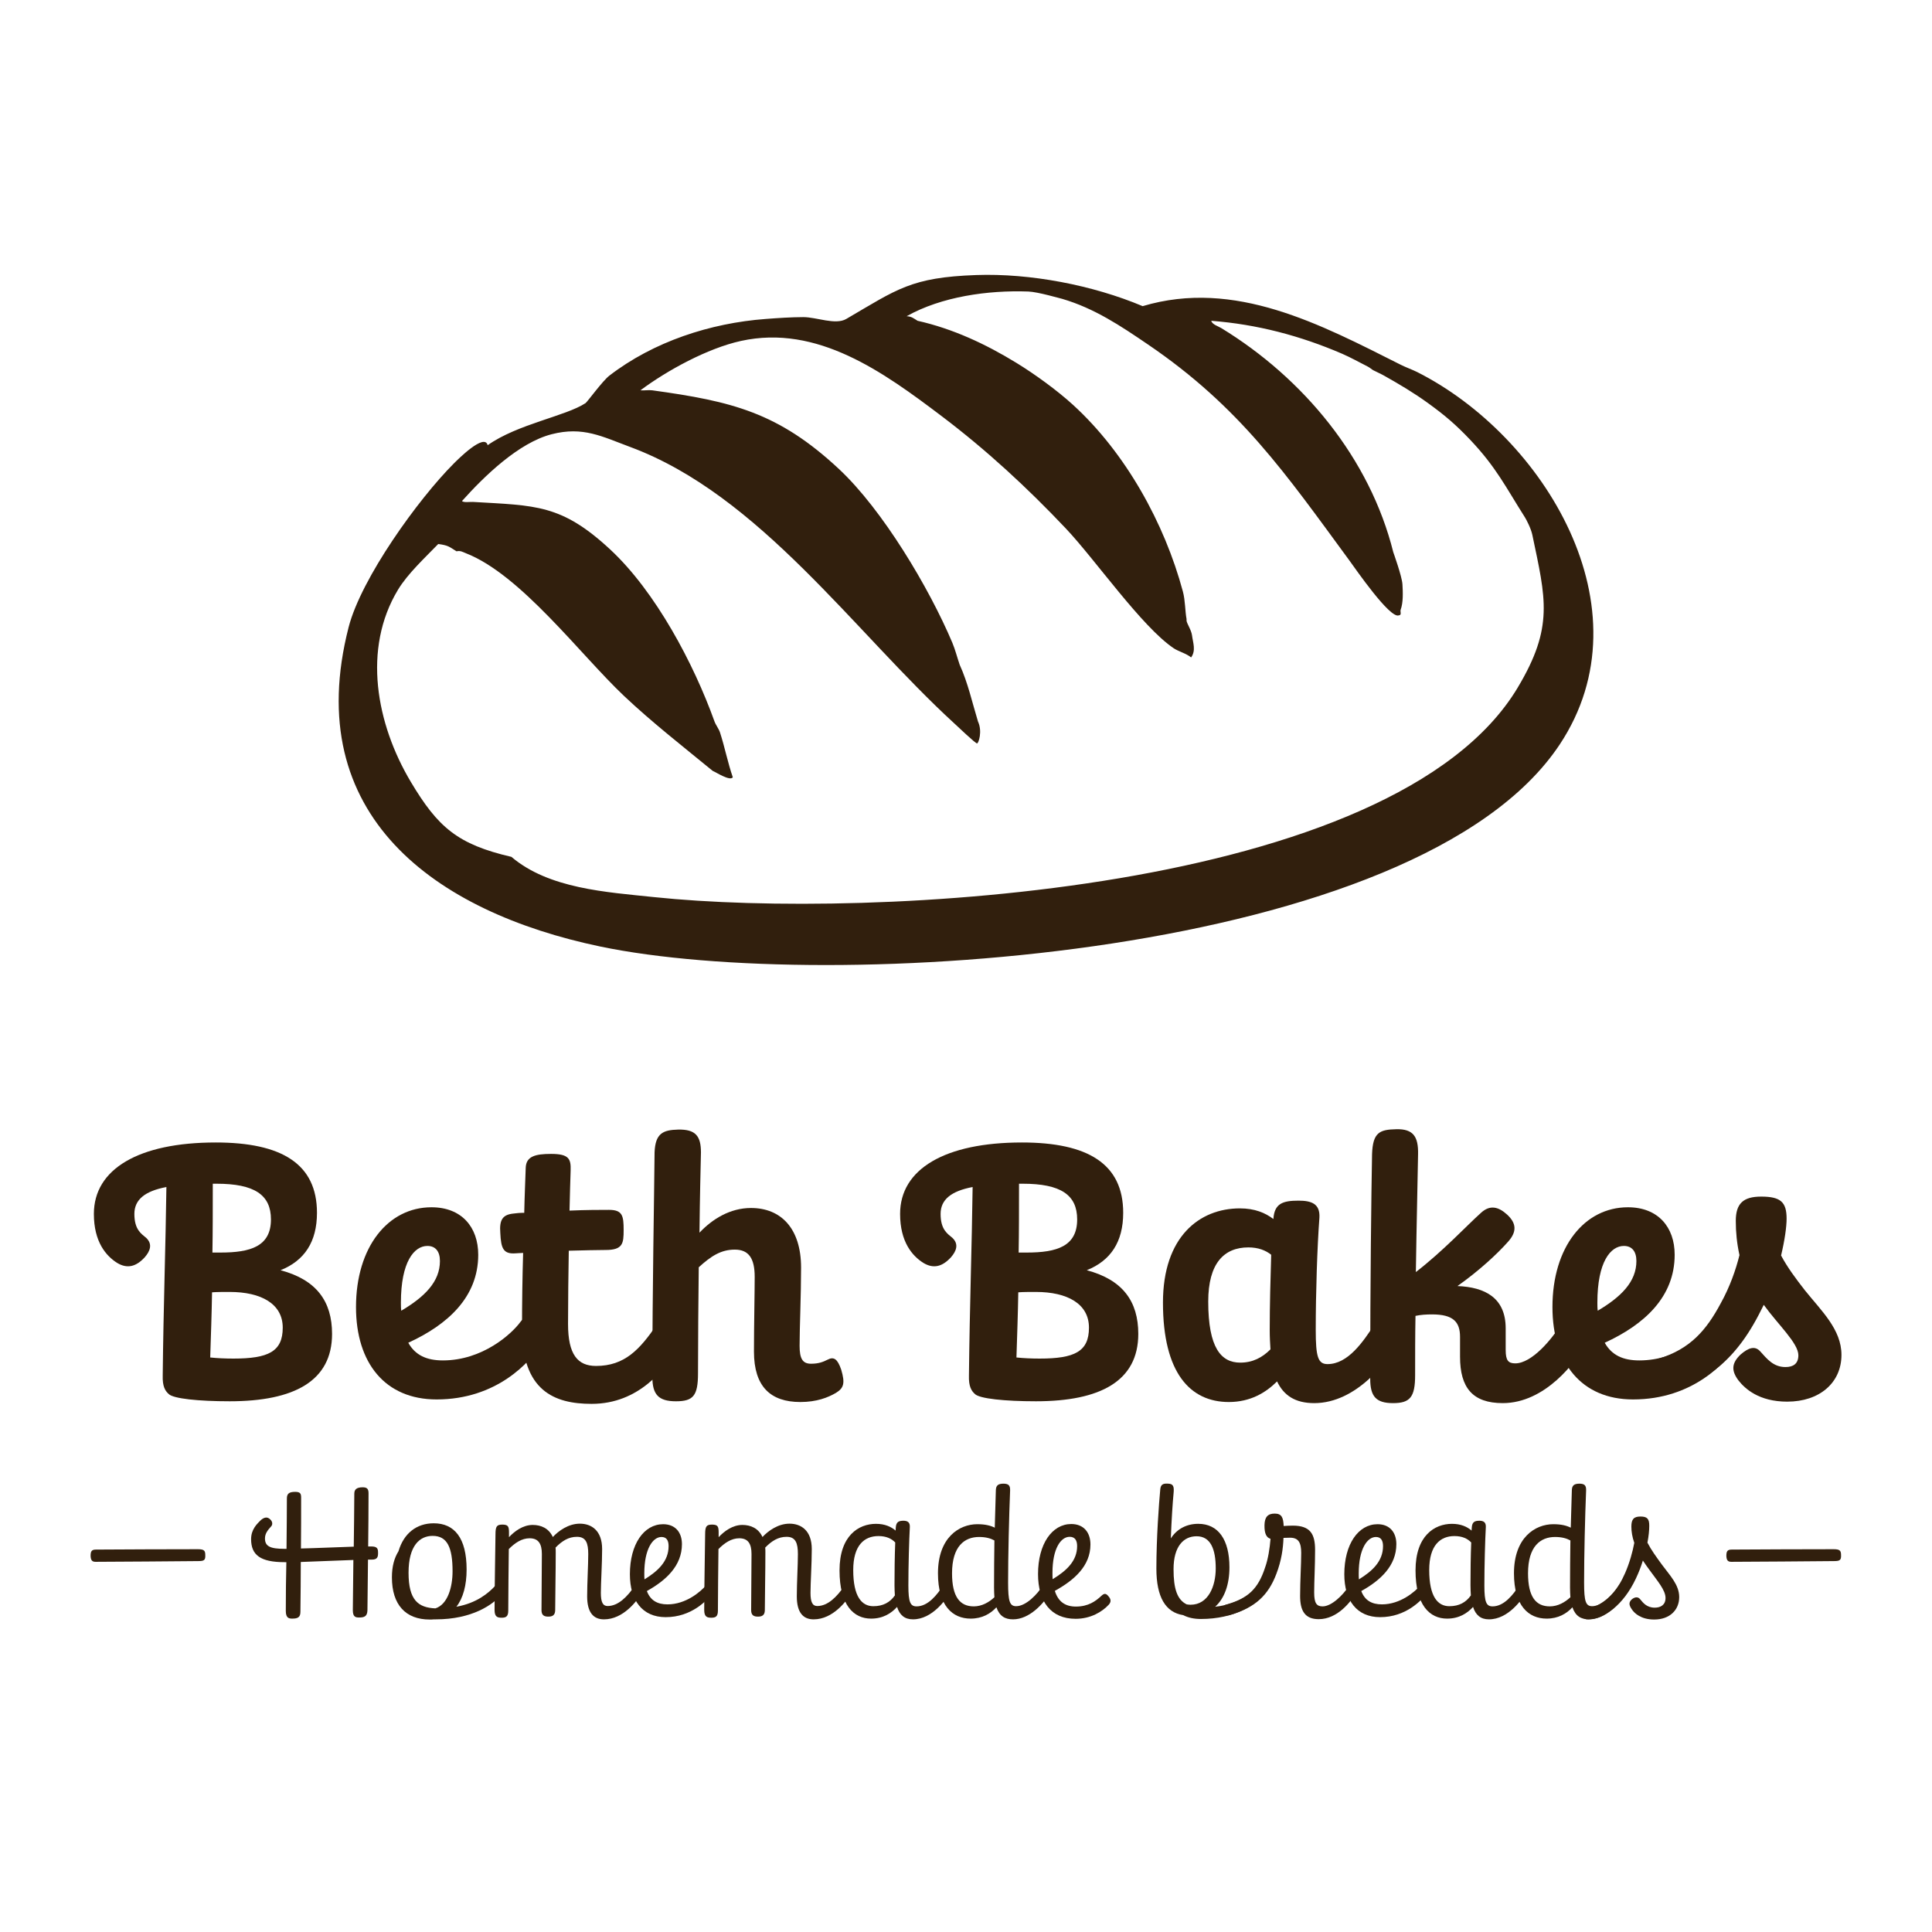 <?xml version="1.0" encoding="UTF-8"?><svg id="a" xmlns="http://www.w3.org/2000/svg" viewBox="0 0 2048 2048"><path d="M1502.17,394.35c-4.79-2.42-11.45-4.74-17.45-7.75-84.61-42.54-175.67-91.32-273.46-62.07-52.85-22.26-119.24-35.02-176.49-32.97-69.21,2.47-83.72,15.05-137.71,46.55-11.5,6.71-31.52-2-45.57-1.95-13.46.05-26.42.94-39.77,1.95-58.73,4.37-118.93,24.01-165.82,60.12-7.12,5.48-23.41,27.9-25.2,29.09-21,13.84-71.82,22.05-103.77,44.6-3.34-13.23-31.46,14.97-35.87,19.4-37.61,37.63-98.19,121.61-111.52,173.58-51.19,199.62,91.82,301.87,266.68,338.43,240.51,50.3,866.95,12.66,1017.24-214.3,95.5-144.23-17.14-327.06-151.28-394.68ZM1608.84,728.9c-131.13,218.88-689.19,245.82-915.43,222.08-50.64-5.32-111.55-8.87-151.28-42.67-56.97-13.21-77.85-31.2-106.67-79.52-36.63-61.44-51.43-141.03-13.57-203.64,10.37-17.15,28.74-34.06,42.67-48.49,10.69,1.48,11.3,2.72,19.39,7.75,4.25-.91,6.33.63,9.7,1.95,58.33,22.6,121.42,107.48,167.76,151.28,29.81,28.16,62.42,53.53,94.07,79.52,3.58,1.46,18.49,11.21,21.33,6.78-5.37-15.5-8.52-31.98-13.58-47.52-1.25-3.86-4.47-7.89-5.82-11.63-21.98-61.25-62.39-137.59-110.54-182.31-51.79-48.09-79.02-46.49-145.47-50.42-2.75-.17-10.18.93-11.63-.98,23.53-26.27,60.03-61.81,95.04-70.79,33.3-8.55,53.31,2.42,83.4,13.58,136.84,50.79,237.72,196.24,343.27,292.85,3.09,2.83,22.64,21.5,24.25,21.33,1.64-.16,5.85-12.83.97-23.27-6.12-20.08-10.63-40.93-19.39-60.12-2.56-7.39-4.76-16.17-7.76-23.28-24.71-58.45-74.06-141.15-120.24-184.24-64.2-59.9-113.48-71.76-197.83-83.39-3.99-.56-8.52.37-12.6,0,28.26-21.1,71.12-44.58,106.66-52.37,80.91-17.74,151.1,33.2,212.38,79.52,47.7,36.06,90.81,75.85,131.89,119.27,31.16,32.94,80.52,104.27,114.42,127.04,4.96,3.32,13.52,5.57,18.42,9.69,5.3-7.45,1.96-15.49.97-23.27-.71-5.68-5.21-12.11-5.82-15.52-.11-.62.12-1.31,0-1.93-1.61-8.41-1.29-19.46-3.87-29.1-19.49-72.6-60.68-146.92-116.37-197.83-17.02-15.54-40.42-32.52-60.12-44.6-32.44-19.9-67.43-36.24-104.74-44.6-4.19-2.56-6.23-4.58-11.63-4.85,36.98-20.79,86.08-27.7,128.97-26.18,10.3.36,34.64,7.58,35.88,7.76h.02c34.22,10.02,62.18,28.78,91.13,48.49,97.37,66.24,145.76,136.74,213.34,228.85,6.3,8.6,43,61.98,52.36,58.19,3.45-.17,1.31-4.11,1.95-5.82,2.91-7.9,2.43-18.78,1.94-27.15-.5-8.4-9.7-33.94-9.7-33.94-24.88-99.65-95.42-184.55-182.31-237.59-3.36-2.06-9.55-3.72-10.67-7.75,48.47,3.72,94.28,15.77,138.67,34.9,9.17,3.96,18.22,9.08,27.15,13.58,2.21,1.1,4.59,3.22,5.82,3.88,3.78,1.97,7.88,3.7,11.63,5.82,16.16,9.07,31.52,18.21,46.55,29.09,17.89,12.95,29.38,22.75,44.6,38.79,27.64,29.15,37.58,49.96,58.19,82.43,1.38,2.17,6.34,11.62,7.76,18.42,14.12,67.54,23.05,97.57-15.52,161.94Z" fill="#311f0d"/><path d="M297.37,1346.49c38.24,10.15,54.63,33.17,54.63,67.51,0,49.95-40.19,71.41-108.49,71.41-32.78,0-60.1-2.73-64.78-7.8-3.51-3.12-6.63-7.8-6.24-19.51.78-73.76,3.12-138.15,3.9-199.8-22.63,4.29-33.95,13.27-33.95,28.49,0,16.78,7.41,21.07,12.49,25.37,7.02,6.63,4.29,14.05-1.56,20.68-8.98,9.76-18.34,12.49-29.27,5.85-11.71-7.41-24.59-22.24-24.59-51.9,0-47.61,47.61-75.71,129.17-75.71,69.85,0,107.32,22.63,107.32,74.54,0,30.83-13.27,50.73-38.63,60.88ZM224.78,1369.91c-.39,23.02-1.17,45.27-1.95,69.07,7.41.78,16,1.17,24.59,1.17,37.07,0,52.29-7.42,52.29-32.78s-23.02-37.85-56.19-37.85c-7.02,0-13.27,0-18.73.39ZM225.56,1254.78c0,26.93,0,50.73-.39,72.98h8.59c32,0,53.46-6.63,53.46-35.12,0-26.15-17.56-37.85-57.76-37.85h-3.9Z" fill="#311f0d"/><path d="M432.79,1423.37c7.41,13.27,19.51,18.73,36.68,18.73,42.15,0,72.98-28.1,82.34-40.98,6.63-8.59,17.17-10.15,23.81-2.73,6.63,7.02,3.9,16.78-.78,24.98-12.88,21.07-48.78,60.1-112,60.1-54.63,0-85.46-38.63-85.46-97.95,0-63.61,33.95-105.76,80-105.76,32,0,49.56,21.07,49.56,50.34,0,44.88-32.39,74.15-74.15,93.27ZM425.37,1389.42c24.98-14.83,40.98-30.83,40.98-52.68,0-10.15-4.68-16-13.27-16-14.05,0-28.1,16.78-28.1,60.1,0,3.12,0,5.85.39,8.59Z" fill="#311f0d"/><path d="M641.95,1325.03c-8.98,0-23.41.39-39.02.78-.39,24.98-.78,51.51-.78,77.66,0,32.39,10.15,44.49,29.66,44.49,30.44,0,46.44-17.56,64.39-43.71,8.59-12.1,17.17-12.88,24.2-7.42,7.41,5.46,8.19,16.39.39,29.27-15.22,24.98-43.32,62.05-93.66,62.05-39.81,0-73.76-14.05-73.76-79.61,0-26.93.39-54.63,1.17-80.39-2.73,0-5.46.39-7.41.39-13.66,1.17-16-5.07-16.78-21.46-1.17-14.44,2.73-19.51,14.05-20.68,2.73-.39,6.63-.78,11.32-.78.39-18.73,1.17-35.12,1.56-47.61.39-12.1,9.76-14.83,26.93-14.83,19.12,0,21.07,5.46,20.68,17.56-.39,10.93-.78,25.76-1.17,42.54,17.17-.78,33.17-.78,41.76-.78,14.44,0,15.61,6.24,15.61,21.46,0,14.05-.78,21.07-19.12,21.07Z" fill="#311f0d"/><path d="M847.61,1426.49c0,13.66,3.12,19.12,12.1,19.12,8.19,0,12.88-1.95,17.56-4.29,6.63-3.51,10.54-.78,14.44,10.54,4.29,14.44,2.73,19.51-5.46,24.58-8.59,5.07-20.68,9.76-37.85,9.76-31.61,0-49.17-16.39-49.17-53.46,0-26.93.78-63.22.78-79.22,0-19.51-6.24-28.88-21.07-28.88s-25.37,7.02-38.24,18.73c-.39,36.29-.78,75.71-.78,112.39,0,23.8-5.07,29.66-23.41,29.66s-24.98-7.02-24.98-25.76c0-92.88,1.95-190.83,2.34-238.05.78-20.29,8.98-23.8,24.98-24.2,18.34-.39,24.19,6.63,24.19,24.2-.39,17.17-1.17,48-1.56,85.07,13.66-14.44,32.39-26.15,54.63-26.15,31.61,0,53.07,21.46,53.07,63.22,0,29.66-1.56,63.22-1.56,82.73Z" fill="#311f0d"/><path d="M1152,1346.49c38.24,10.15,54.63,33.17,54.63,67.51,0,49.95-40.2,71.41-108.49,71.41-32.78,0-60.1-2.73-64.78-7.8-3.51-3.12-6.63-7.8-6.24-19.51.78-73.76,3.12-138.15,3.9-199.8-22.63,4.29-33.95,13.27-33.95,28.49,0,16.78,7.41,21.07,12.49,25.37,7.02,6.63,4.29,14.05-1.56,20.68-8.98,9.76-18.34,12.49-29.27,5.85-11.71-7.41-24.59-22.24-24.59-51.9,0-47.61,47.61-75.71,129.17-75.71,69.85,0,107.32,22.63,107.32,74.54,0,30.83-13.27,50.73-38.63,60.88ZM1079.42,1369.91c-.39,23.02-1.17,45.27-1.95,69.07,7.42.78,16,1.17,24.58,1.17,37.07,0,52.29-7.42,52.29-32.78s-23.02-37.85-56.2-37.85c-7.02,0-13.27,0-18.73.39ZM1080.2,1254.78c0,26.93,0,50.73-.39,72.98h8.58c32,0,53.46-6.63,53.46-35.12,0-26.15-17.56-37.85-57.76-37.85h-3.9Z" fill="#311f0d"/><path d="M1314.35,1280.93c15.61,0,26.93,4.68,35.51,11.32v-.39c1.17-16,9.76-19.12,26.54-19.12,13.66,0,23.02,3.12,22.24,17.95-2.34,31.22-3.9,80-3.9,119.02,0,28.49,2.34,36.29,12.49,36.29,21.85,0,37.85-23.8,50.34-42.93,5.07-8.98,13.66-9.76,20.68-5.46,7.42,3.9,9.37,11.71,3.9,23.42-10.15,21.85-44.49,66.34-88.98,66.34-20.29,0-32.39-8.2-39.41-23.02-11.71,11.71-28.1,21.85-51.12,21.85-40.98,0-69.85-30.83-69.85-105.37,0-69.85,38.63-99.9,81.56-99.9ZM1314.74,1444.44c13.27,0,23.41-5.46,32-14.05-.39-6.24-.78-12.88-.78-20.29,0-26.15.78-55.02,1.56-80-5.85-4.68-13.66-7.8-24.2-7.8-25.76,0-42.54,16.78-42.54,57.37,0,49.17,13.66,64.78,33.95,64.78Z" fill="#311f0d"/><path d="M1596.1,1431.17c0,10.93,2.73,14.05,10.15,14.05,17.56,0,39.02-25.76,48.39-41.37,5.85-8.98,14.44-13.66,23.41-8.2,8.59,4.68,8.98,16.39,3.12,28.1-10.15,19.9-43.32,63.61-88.2,63.61-32,0-45.27-16.39-45.27-49.17v-21.07c0-16-7.42-23.8-29.66-23.8-6.24,0-12.1.39-17.56,1.56-.39,20.68-.39,42.15-.39,62.83,0,23.42-5.46,29.66-23.41,29.66s-24.2-7.02-24.2-25.76c0-101.85,1.17-196.29,1.95-238.05.78-23.42,8.2-26.15,25.76-26.54,17.95-.39,23.42,7.81,23.02,26.54-.39,25.76-1.56,72.19-2.34,124.88,29.27-22.63,54.24-49.56,69.07-62.83,9.37-8.58,18.34-6.63,27.71,1.95,10.15,9.37,10.15,18.34,1.17,28.49-11.71,13.27-31.22,31.22-53.85,47.22,29.27,1.17,51.12,12.49,51.12,44.88v23.02Z" fill="#311f0d"/><path d="M1701.08,1423.37c7.42,13.27,19.51,18.73,36.68,18.73,42.15,0,72.98-28.1,82.34-40.98,6.63-8.59,17.17-10.15,23.8-2.73,6.63,7.02,3.9,16.78-.78,24.98-12.88,21.07-48.78,60.1-112,60.1-54.63,0-85.46-38.63-85.46-97.95,0-63.61,33.95-105.76,80-105.76,32,0,49.56,21.07,49.56,50.34,0,44.88-32.39,74.15-74.15,93.27ZM1693.67,1389.42c24.98-14.83,40.98-30.83,40.98-52.68,0-10.15-4.68-16-13.27-16-14.05,0-28.1,16.78-28.1,60.1,0,3.12,0,5.85.39,8.59Z" fill="#311f0d"/><path d="M1894.64,1485.81c-30.05,0-44.88-13.66-51.9-22.63-7.8-10.54-7.02-18.34,2.34-27.32,8.58-7.41,15.22-9.37,20.68-3.51,7.42,8.19,14.05,16.78,26.93,16.78,8.2,0,13.66-3.51,13.66-12.49,0-12.88-21.85-32.78-36.68-53.46-3.51,7.02-7.02,14.05-10.93,20.68-30.44,52.68-67.12,66.34-97.17,74.15-14.83,3.9-20.68,0-23.02-14.05-2.73-13.66,6.63-19.51,19.9-23.8,33.17-10.15,50.34-30.05,65.56-58.54,9.76-17.56,16-35.51,19.9-51.12-2.73-12.49-3.9-24.2-3.9-36.29,0-18.34,7.8-25.76,26.93-25.76,20.68,0,26.93,5.85,26.93,23.41,0,8.59-1.95,22.63-5.85,39.02,6.63,12.49,15.61,24.59,25.37,37.07,17.56,21.85,38.63,41.37,38.63,68.29,0,29.66-23.42,49.56-57.37,49.56Z" fill="#311f0d"/><path d="M210.45,1654.82c-19.55.19-91.57.77-109.18.77-3.68,0-5.03-1.74-5.23-6.19,0-4.84.97-6.78,5.61-6.78,18.58-.19,88.08-.39,108.22-.39,6.78,0,7.74,1.74,7.74,6.39.19,5.03-1.16,6.19-7.16,6.19Z" fill="#311f0d"/><path d="M319.05,1641.46c17.04-.39,37.56-1.36,55.95-1.94.19-20.13.58-39.11.58-56.14,0-4.26,2.13-6.78,8.9-6.78,4.84,0,6.19,1.94,6.19,6.39,0,18.97-.19,37.75-.39,56.33h3.1c5.03,0,7.36,1.16,7.36,5.81.19,5.03-.39,8.13-6.58,8.13h-4.07c-.19,17.81-.39,35.62-.58,53.62-.19,6.39-3.1,7.74-8.71,7.74-3.68,0-6.78-.39-6.78-7.74.19-18,.39-36.01.58-53.24-17.62.58-38.14,1.55-55.75,2.13,0,17.23-.19,34.65-.39,52.85,0,5.81-2.9,7.16-8.52,7.16-3.29,0-6.97-.19-6.97-8.13,0-17.62.19-35.04.58-51.69h-1.94c-25.55,0-35.43-7.55-35.43-24.39,0-10.65,6.58-16.46,10.45-20.33,3.48-2.9,6.78-3.68,9.87-.58,2.32,2.13,2.9,5.42.77,7.55-3.1,3.48-6.39,7.16-6.39,12.58,0,8.32,5.42,11.04,20.71,11.04h2.13c.19-19.55.39-37.75.39-53.43,0-4.84,2.13-6.97,8.71-6.97,5.61,0,6.39,1.94,6.39,6.2,0,18,0,35.81-.19,53.82Z" fill="#311f0d"/><path d="M483.79,1703.22c21.49-3.87,33.88-14.33,41.23-22.26,2.9-2.9,5.42-3.68,7.94-1.55,2.71,2.13,3.1,4.45-.39,9.49-9.29,12.39-32.72,27.68-70.47,27.68h-2.13c-1.35.19-2.9.19-4.45.19-25.55,0-40.07-15.68-40.07-44.72,0-11.62,2.52-20.52,6.97-27.68,5.61-18.97,19.17-29.62,37.36-29.62,21.88,0,34.85,15.49,34.85,48.98,0,16.65-3.68,30.39-10.84,39.49ZM461.53,1704.96c13.16-4.26,18.2-22.65,18.2-39.3,0-24.97-5.42-37.56-21.1-37.56-13.55,0-25.55,10.07-25.55,39.1s10.26,36.98,28.46,37.75Z" fill="#311f0d"/><path d="M539.55,1624.82v4.65c5.81-6.2,14.71-12.97,25.17-12.97,8.71,0,17.04,3.48,21.29,12.78,6-6.39,16.46-14.13,28.65-14.13s23.62,7.16,23.62,26.91c0,15.49-1.35,36.01-1.35,46.46,0,9.87,2.13,13.94,7.16,13.94,11.42,0,20.91-10.07,28.65-21.1,2.71-3.48,5.42-3.48,7.94-1.74,2.32,1.55,1.94,5.61-.39,9.29-5.03,7.94-19.36,27.68-40.07,27.68-11.03,0-17.81-7.16-17.81-24.39,0-14.13,1.16-33.1,1.16-44.72s-2.32-18.39-12-18.39c-8.91,0-15.87,4.45-22.65,11.42.19,1.55.19,3.29.19,5.03,0,20.33-.58,48.01-.58,60.79,0,3.87-.97,7.16-6.58,7.36-5.61.19-7.94-1.74-7.94-6.97,0-14.33.39-43.75.39-59.43,0-10.84-3.68-16.65-12.97-16.65-8.32,0-15.49,4.84-22.07,11.42-.19,20.33-.58,45.49-.58,65.24,0,6.19-2.32,7.55-6.97,7.55s-7.55-.97-7.55-8.32c0-24.59.77-58.46.97-79.95,0-8.71,1.35-10.45,7.55-10.45,5.81.19,6.78,1.74,6.78,8.71Z" fill="#311f0d"/><path d="M685.71,1686.57c3.68,9.87,11.03,14.13,21.88,14.13,19.55,0,35.04-13.36,41.23-20.52,2.32-2.9,5.61-2.9,7.74-.39,2.13,2.71.97,6.19-.19,7.94-6.78,8.91-23.42,26.52-50.72,26.52-24.78,0-37.94-17.81-37.94-45.49,0-31.94,14.91-53.04,35.23-53.04,12.97,0,19.94,8.71,19.94,21.1,0,22.84-16.65,38.33-37.17,49.75ZM683.19,1674.18c14.52-8.91,25.55-19.36,25.55-35.23,0-6.19-2.32-9.68-7.55-9.68-9.1,0-18.2,12.58-18.2,38.52,0,2.32,0,4.45.19,6.39Z" fill="#311f0d"/><path d="M761.79,1624.82v4.65c5.81-6.2,14.71-12.97,25.17-12.97,8.71,0,17.04,3.48,21.29,12.78,6-6.39,16.46-14.13,28.65-14.13s23.62,7.16,23.62,26.91c0,15.49-1.35,36.01-1.35,46.46,0,9.87,2.13,13.94,7.16,13.94,11.42,0,20.91-10.07,28.65-21.1,2.71-3.48,5.42-3.48,7.94-1.74,2.32,1.55,1.94,5.61-.39,9.29-5.03,7.94-19.36,27.68-40.07,27.68-11.03,0-17.81-7.16-17.81-24.39,0-14.13,1.16-33.1,1.16-44.72s-2.32-18.39-12-18.39c-8.91,0-15.87,4.45-22.65,11.42.19,1.55.19,3.29.19,5.03,0,20.33-.58,48.01-.58,60.79,0,3.87-.97,7.16-6.58,7.36-5.61.19-7.94-1.74-7.94-6.97,0-14.33.39-43.75.39-59.43,0-10.84-3.68-16.65-12.97-16.65-8.32,0-15.49,4.84-22.07,11.42-.19,20.33-.58,45.49-.58,65.24,0,6.19-2.32,7.55-6.97,7.55s-7.55-.97-7.55-8.32c0-24.59.77-58.46.97-79.95,0-8.71,1.35-10.45,7.55-10.45,5.81.19,6.78,1.74,6.78,8.71Z" fill="#311f0d"/><path d="M928.66,1615.33c9.29,0,16.07,3.1,20.71,7.16,0-1.16.19-2.13.19-3.1.39-6.19,3.1-7.36,8.52-7.36,3.68.19,6.58,1.36,6.39,6.58-.77,13.94-1.55,41.43-1.55,62.14,0,17.81,2.13,22.07,8.71,22.07,12,0,21.68-12,28.46-22.65,1.55-2.13,4.84-1.94,6.97-.39,2.13,1.74,2.13,4.26.58,7.36-4.45,8.13-19.36,29.43-39.88,29.43-8.91,0-14.13-4.65-16.84-13.16-5.61,6.2-14.33,12.39-27.49,12.39-18.58,0-33.49-14.33-33.49-51.11s20.13-49.37,38.72-49.37ZM925.76,1702.64c10.45,0,17.62-4.07,22.84-11.42-.19-3.29-.39-6.97-.39-10.84,0-13.55.19-31.36.77-45.3-3.87-4.07-9.49-6.78-17.81-6.78-14.91,0-26.71,9.68-26.71,36.01,0,28.26,9.1,38.33,21.29,38.33Z" fill="#311f0d"/><path d="M1036.1,1615.72c8.52,0,14.13,1.55,18.39,3.68.39-15.29.77-29.04,1.16-39.88.19-5.03,2.52-6.78,8.33-6.78,4.84.19,6.97,1.55,6.78,7.16-1.16,28.65-2.13,68.53-2.13,97.76,0,19.94,1.74,24.97,8.52,24.97,10.45,0,22.46-12.58,28.46-22.07,2.13-3.1,5.42-2.71,7.16-1.35,2.9,2.32,2.71,5.61.19,9.49-6.78,11.23-21.68,27.88-39.1,27.88-8.33,0-14.33-3.29-17.62-12.78-6.19,6.78-15.1,12-27.3,12-19.17,0-34.65-13.55-34.65-48.01,0-37.75,22.26-52.08,41.82-52.08ZM1032.23,1702.83c8.71,0,16.26-4.45,21.88-9.68-.19-3.1-.39-6.39-.39-10.26,0-16.65.19-33.88.39-49.95-3.87-2.13-8.91-3.68-16.26-3.68-15.29,0-28.65,9.68-28.65,38.52,0,25.17,8.52,35.04,23.04,35.04Z" fill="#311f0d"/><path d="M1118.18,1686.38c3.48,11.42,11.03,16.65,22.26,16.65,13.36,0,21.1-5.81,26.91-11.23,2.9-2.71,4.84-3.29,7.74.39,2.71,3.1,2.9,6,.19,8.9-6.78,7.36-18.97,14.91-35.04,14.91-26.52,0-39.88-18.58-39.88-47.43,0-31.94,14.91-53.04,35.23-53.04,13.16,0,20.33,8.9,20.33,21.68,0,22.65-17.04,37.75-37.75,49.17ZM1115.86,1673.99c14.71-8.9,25.94-19.36,25.94-35.04,0-6.39-2.52-9.87-7.94-9.87-9.29,0-18.2,12.39-18.2,38.14,0,2.52,0,4.65.19,6.78Z" fill="#311f0d"/><path d="M1288.15,1703.22c23.81-2.71,37.56-13.16,45.3-21.88,2.9-3.29,5.61-4.07,8.13-1.94,2.71,2.13,3.1,4.45-.58,9.49-9.29,12.2-32.33,27.3-67.95,27.3-7.36,0-13.55-1.36-18.78-4.07-18.78-2.9-28.46-19.17-28.46-49.37,0-32.52,2.71-68.92,4.07-83.44.39-5.42,2.52-6.97,8.32-6.58,5.61.19,6.58,2.9,5.81,10.45-.97,10.07-2.13,27.88-2.9,47.62,6.58-10.26,17.04-15.49,29.04-15.49,21.29,0,33.1,16.84,33.1,46.07,0,18.2-5.23,32.91-15.1,41.82ZM1257.95,1700.7c1.16.19,2.71.39,4.07.39,18.78,0,26.71-19.55,26.71-38.52,0-20.71-5.61-34.07-20.33-34.07-13.55,0-24.39,10.45-24.39,34.85,0,20.52,3.68,32.33,13.94,37.36Z" fill="#311f0d"/><path d="M1393.08,1688.12c0,11.23,2.52,14.71,8.91,14.71,9.68,0,21.49-12,27.49-20.91,2.13-3.1,4.45-4.84,7.36-3.1,3.48,1.94,3.1,5.61.77,9.49-5.61,9.68-19.94,28.07-39.69,28.07-14.52,0-19.75-8.71-19.75-24.59s1.16-33.49,1.16-45.69c0-10.84-2.9-16.07-11.81-16.07-2.32,0-4.84.19-6.97.19-.39,11.23-2.13,24-7.55,38.14-8.52,22.65-22.46,35.62-48.4,43.36-6,1.74-7.74.77-8.71-4.65-.77-4.84,1.74-5.61,6-6.78,20.71-6.19,31.75-15.87,39.1-38.52,3.29-9.1,5.03-20.71,5.81-30.59-4.07-1.16-6.58-5.03-6.39-14.52.19-8.32,3.29-12.2,10.84-12.2s9.1,4.45,9.49,13.16c3.1-.19,6.2-.39,9.68-.39,18.58,0,23.62,8.91,23.62,25.75s-.97,33.68-.97,45.11Z" fill="#311f0d"/><path d="M1443.02,1686.57c3.68,9.87,11.03,14.13,21.88,14.13,19.55,0,35.04-13.36,41.23-20.52,2.32-2.9,5.61-2.9,7.74-.39,2.13,2.71.97,6.19-.19,7.94-6.78,8.91-23.42,26.52-50.72,26.52-24.78,0-37.94-17.81-37.94-45.49,0-31.94,14.91-53.04,35.23-53.04,12.97,0,19.94,8.71,19.94,21.1,0,22.84-16.65,38.33-37.17,49.75ZM1440.51,1674.18c14.52-8.91,25.55-19.36,25.55-35.23,0-6.19-2.32-9.68-7.55-9.68-9.1,0-18.2,12.58-18.2,38.52,0,2.32,0,4.45.19,6.39Z" fill="#311f0d"/><path d="M1539.24,1615.33c9.29,0,16.07,3.1,20.71,7.16,0-1.16.19-2.13.19-3.1.39-6.19,3.1-7.36,8.52-7.36,3.68.19,6.58,1.36,6.39,6.58-.77,13.94-1.55,41.43-1.55,62.14,0,17.81,2.13,22.07,8.71,22.07,12,0,21.68-12,28.46-22.65,1.55-2.13,4.84-1.94,6.97-.39,2.13,1.74,2.13,4.26.58,7.36-4.45,8.13-19.36,29.43-39.88,29.43-8.9,0-14.13-4.65-16.84-13.16-5.61,6.2-14.33,12.39-27.49,12.39-18.58,0-33.49-14.33-33.49-51.11s20.13-49.37,38.72-49.37ZM1536.33,1702.64c10.45,0,17.62-4.07,22.84-11.42-.19-3.29-.39-6.97-.39-10.84,0-13.55.19-31.36.77-45.3-3.87-4.07-9.49-6.78-17.81-6.78-14.91,0-26.71,9.68-26.71,36.01,0,28.26,9.1,38.33,21.29,38.33Z" fill="#311f0d"/><path d="M1646.68,1615.72c8.52,0,14.13,1.55,18.39,3.68.39-15.29.77-29.04,1.16-39.88.19-5.03,2.52-6.78,8.33-6.78,4.84.19,6.97,1.55,6.78,7.16-1.16,28.65-2.13,68.53-2.13,97.76,0,19.94,1.74,24.97,8.52,24.97,10.45,0,22.46-12.58,28.46-22.07,2.13-3.1,5.42-2.71,7.16-1.35,2.9,2.32,2.71,5.61.19,9.49-6.78,11.23-21.68,27.88-39.1,27.88-8.33,0-14.33-3.29-17.62-12.78-6.19,6.78-15.1,12-27.3,12-19.17,0-34.65-13.55-34.65-48.01,0-37.75,22.26-52.08,41.82-52.08ZM1642.8,1702.83c8.71,0,16.26-4.45,21.88-9.68-.19-3.1-.39-6.39-.39-10.26,0-16.65.19-33.88.39-49.95-3.87-2.13-8.91-3.68-16.26-3.68-15.29,0-28.65,9.68-28.65,38.52,0,25.17,8.52,35.04,23.04,35.04Z" fill="#311f0d"/><path d="M1753.54,1716.77c-13.94,0-20.91-6.58-23.62-10.65-3.29-4.65-3.68-7.74.19-11.03,3.1-2.32,6.39-2.71,8.71.39,2.9,3.49,6.78,8.71,15.29,8.71,6.2,0,11.42-2.9,11.42-10.26,0-8.52-8.9-18.39-17.23-30.01-2.52-3.29-4.65-6.58-6.78-9.68-1.94,6.39-4.45,12.78-7.36,18.97-13.36,28.46-34.07,43.36-50.91,43.36-3.87,0-5.42-1.55-5.81-5.03-.39-4.26,3.68-4.84,9.1-6.78,17.81-6.58,28.65-19.94,36.2-37.36,4.65-10.65,7.94-22.46,9.68-31.94-2.13-6-3.1-11.81-3.1-17.23,0-7.74,2.52-10.65,9.68-10.65s9.29,2.52,9.29,9.68c0,4.84-.58,11.03-1.94,18,3.87,7.55,9.49,15.29,15.29,23.23,8.71,11.81,18.39,21.49,18.39,34.46,0,13.75-10.07,23.81-26.52,23.81Z" fill="#311f0d"/><path d="M1944.42,1654.82c-19.55.19-91.57.77-109.18.77-3.68,0-5.03-1.74-5.23-6.19,0-4.84.97-6.78,5.61-6.78,18.58-.19,88.08-.39,108.22-.39,6.78,0,7.74,1.74,7.74,6.39.19,5.03-1.16,6.19-7.16,6.19Z" fill="#311f0d"/></svg>